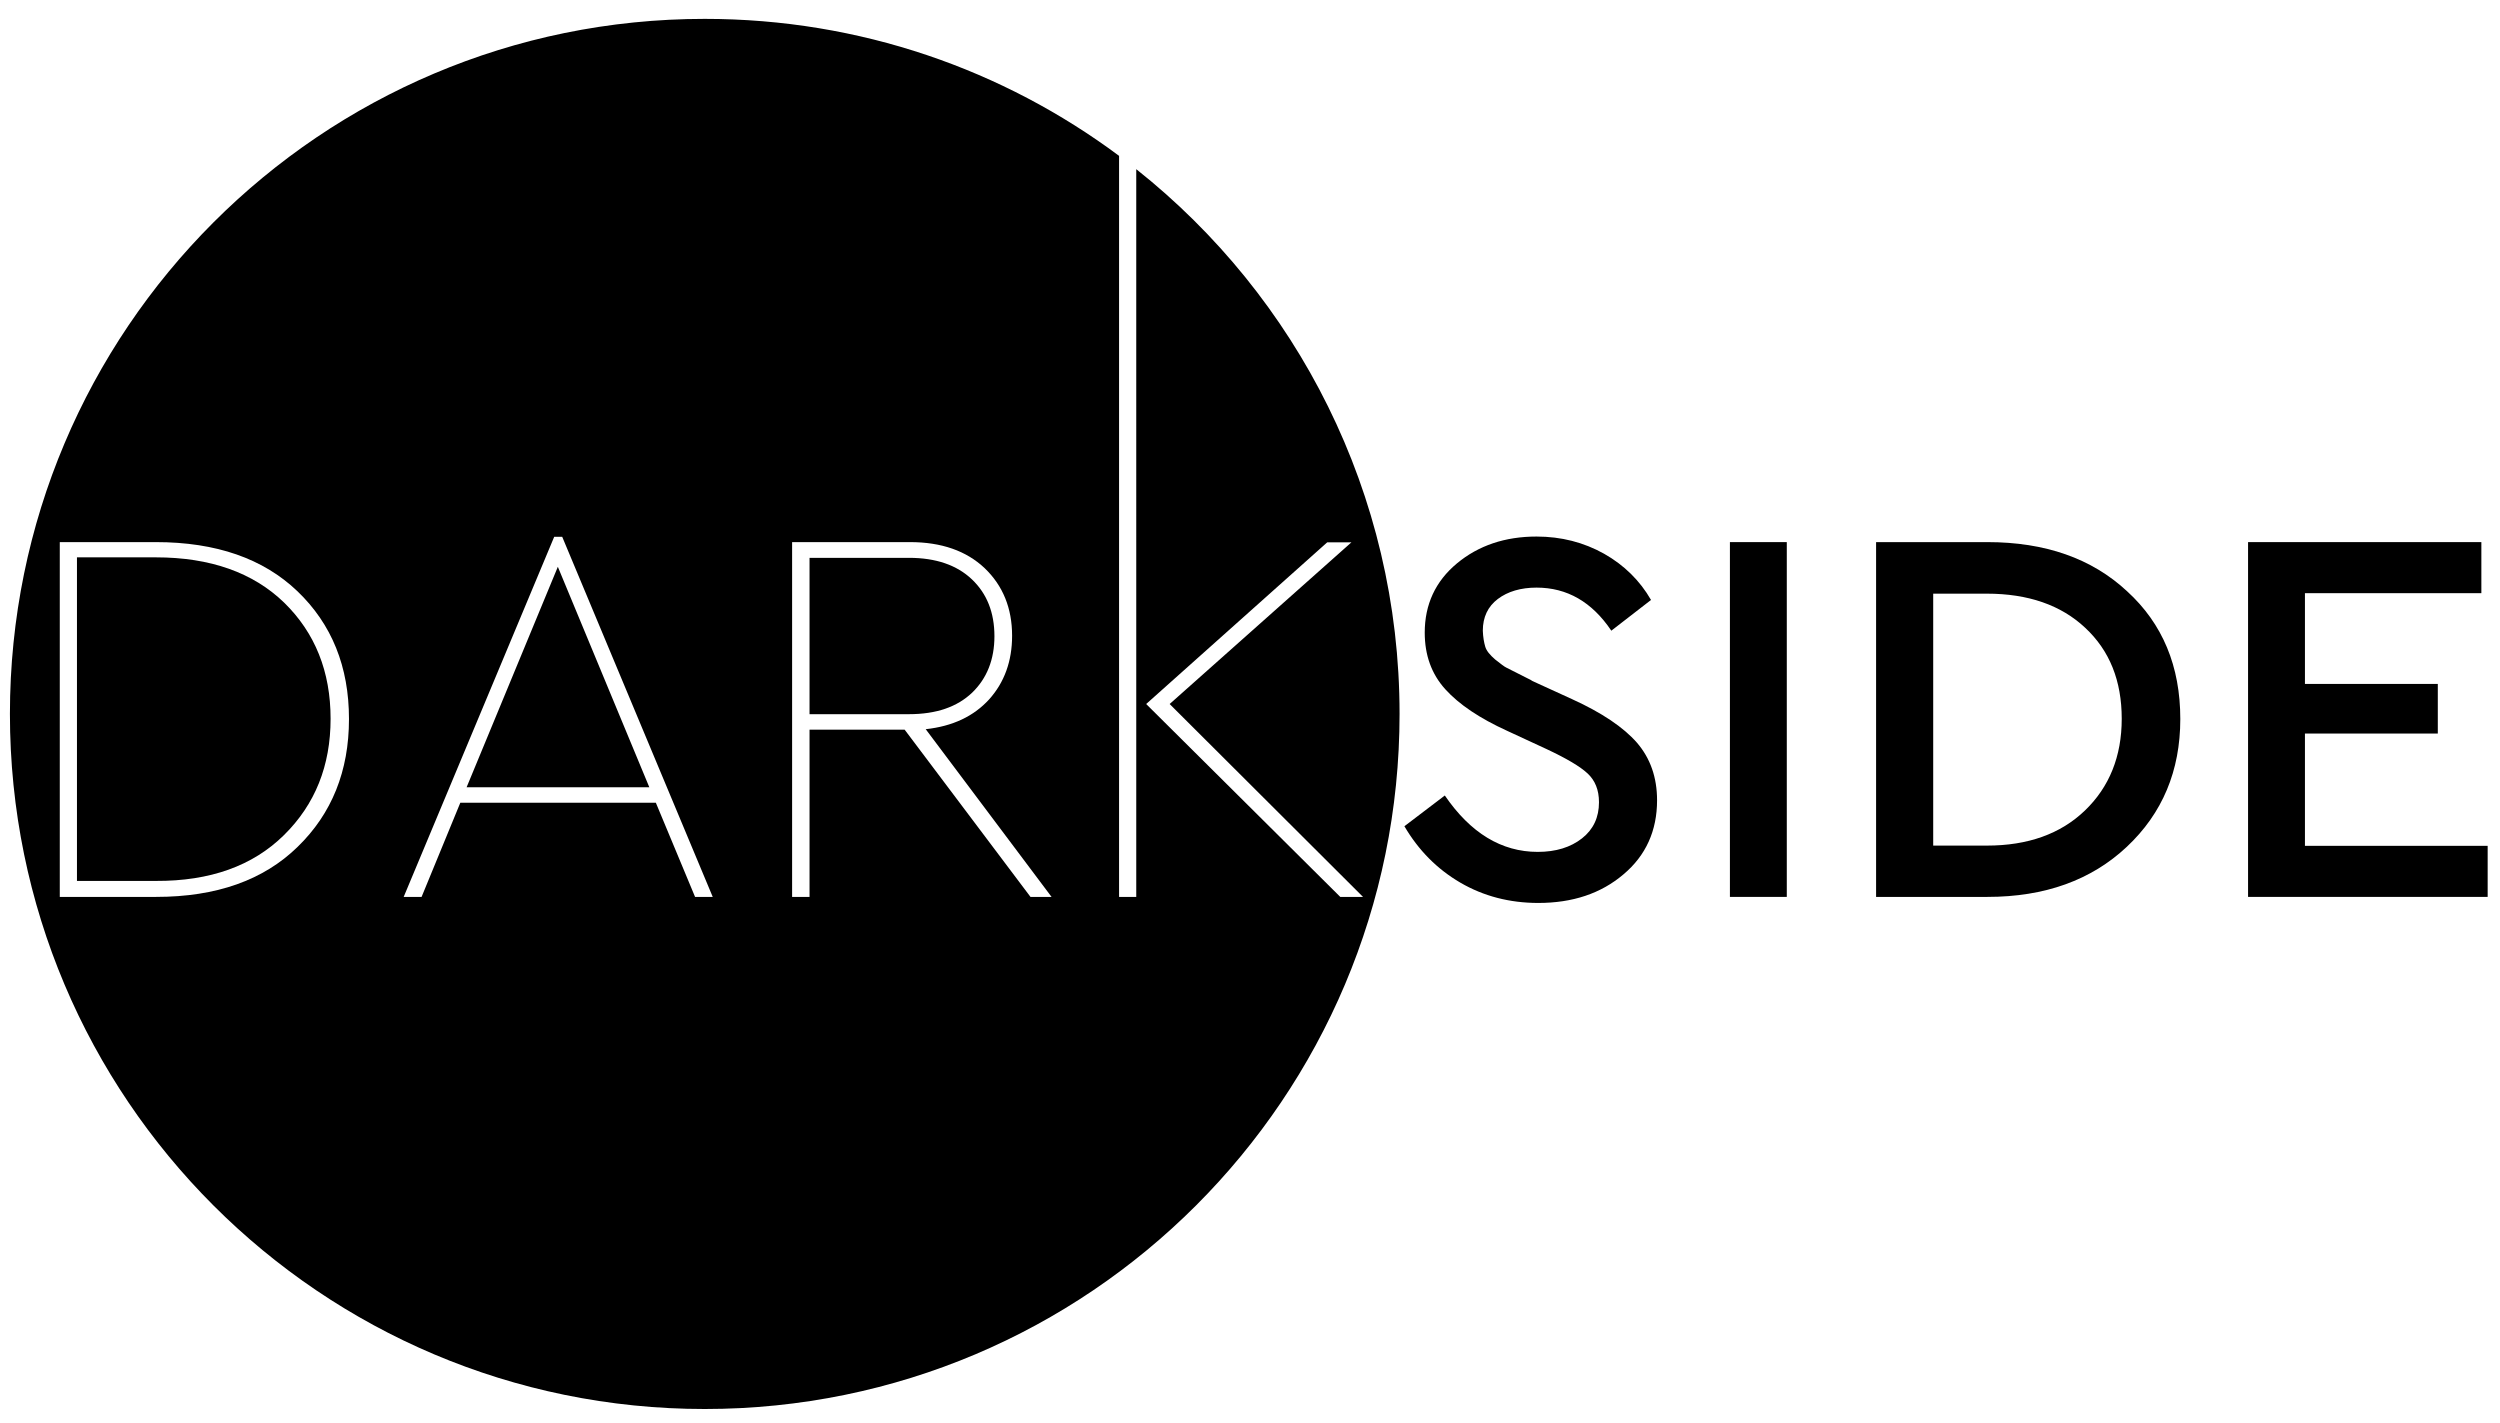 <?xml version="1.0" encoding="utf-8"?>
<!-- Generator: Adobe Illustrator 25.1.0, SVG Export Plug-In . SVG Version: 6.00 Build 0)  -->
<svg version="1.1" id="Layer_1" xmlns="http://www.w3.org/2000/svg" xmlns:xlink="http://www.w3.org/1999/xlink" x="0px" y="0px"
	 width="1033px" height="588px" viewBox="0 0 1033 588" style="enable-background:new 0 0 1033 588;" xml:space="preserve">
<style type="text/css">
	.st0{fill-rule:evenodd;clip-rule:evenodd;}
</style>
<path class="st0" d="M117.3,345.1c12.9-12.7,19.3-28.7,19.3-48.1c0-19.5-6.4-35.5-19.2-48c-12.8-12.4-30.5-18.7-53-18.7H31.8v133.7
	h32.6C86.8,364.1,104.4,357.8,117.3,345.1z"/>
<polygon class="st0" points="230.5,234.2 192.8,325.3 268.3,325.3 "/>
<path class="st0" d="M334.5,230.5v64.6h41.1c11.3,0,19.9-3,26.1-8.9c6.1-5.9,9.2-13.7,9.2-23.3c0-9.8-3.1-17.6-9.3-23.5
	c-6.2-5.9-14.9-8.9-26-8.9H334.5z"/>
<path class="st0" d="M656,319.6c3.1,2.9,4.7,6.8,4.7,11.9c0,6.2-2.3,11.2-7,14.9c-4.7,3.7-10.8,5.6-18.3,5.6
	c-15,0-27.8-7.8-38.4-23.3l-16.7,12.7c5.8,9.9,13.5,17.7,23.1,23.3c9.6,5.6,20.4,8.4,32.2,8.4c14.2,0,25.9-3.9,35.2-11.8
	c9.3-7.8,13.9-18.1,13.9-30.6c0-9.5-2.8-17.4-8.3-23.8c-5.6-6.4-14.5-12.4-26.8-18l-16.4-7.5c-0.4-0.3-1.1-0.7-2-1.1l-8.7-4.4
	c-0.9-0.4-2.4-1.6-4.7-3.4c-2.2-1.9-3.6-3.6-4.1-5.3c-0.5-1.7-0.9-3.9-1-6.6c0-5.6,2.1-10,6.2-13.1c4.1-3.1,9.5-4.7,16-4.7
	c12.6,0,22.9,5.9,30.9,17.8l16.4-12.7c-4.6-8-11.1-14.4-19.4-19.1c-8.4-4.7-17.7-7.1-27.9-7.1c-13,0-24,3.7-32.9,11.1
	s-13.3,17-13.3,28.6c0,9.3,2.8,17.1,8.5,23.4c5.7,6.3,14.2,12,25.6,17.2l16.2,7.5C647.3,313.4,652.9,316.7,656,319.6z"/>
<rect x="714.8" y="224" class="st0" width="23.5" height="146.6"/>
<path class="st0" d="M775.2,224v146.6h46c23.7,0,42.9-6.9,57.6-20.7c14.7-13.8,22.1-31.4,22.1-52.8c0-21.8-7.3-39.4-22-52.8
	C864.3,230.7,845,224,821.2,224H775.2L775.2,224z M798.8,349.5V245.3H821c17,0,30.6,4.7,40.6,14.1c10.1,9.4,15.1,21.9,15.1,37.6
	c0,15.5-5.1,28.2-15.2,37.9c-10.1,9.7-23.6,14.5-40.5,14.5H798.8z"/>
<polygon class="st0" points="928.9,224 928.9,370.6 1027.9,370.6 1027.9,349.5 952.4,349.5 952.4,303.1 1007.3,303.1 1007.3,282.6 
	952.4,282.6 952.4,245.1 1025.3,245.1 1025.3,224 "/>
<path class="st0" d="M462.4,224V64.4c-47.8-35.6-107-56.6-171.2-56.6C132.6,7.8,4.1,136.4,4.1,295s128.5,287.2,287.1,287.2
	S578.3,453.6,578.3,295c0-91.2-42.5-172.5-108.8-225.1V224v146.6h-7.1V224L462.4,224z M327.3,370.6V224H376c13,0,23.3,3.6,30.9,10.8
	c7.5,7.2,11.3,16.5,11.3,27.9c0,10.5-3.2,19.3-9.5,26.3c-6.4,7-15.1,11.1-26.2,12.3l52,69.3h-8.7l-52-69.1h-39.3v69.1H327.3
	L327.3,370.6z M166.8,370.6L229,221.8h3.3l62.2,148.8h-7.3l-16.2-38.9h-80.8l-16,38.9H166.8L166.8,370.6z M144.2,297.1
	c0,21.5-7.1,39.1-21.2,52.8c-14.1,13.8-33.6,20.7-58.5,20.7H24.7V224h39.7c24.9,0,44.4,6.8,58.5,20.3
	C137.1,257.9,144.2,275.5,144.2,297.1L144.2,297.1z M553.8,370.6l-80.2-79.7l74.8-66.8h10l-75.1,66.8l79.9,79.7H553.8z"/>
</svg>
